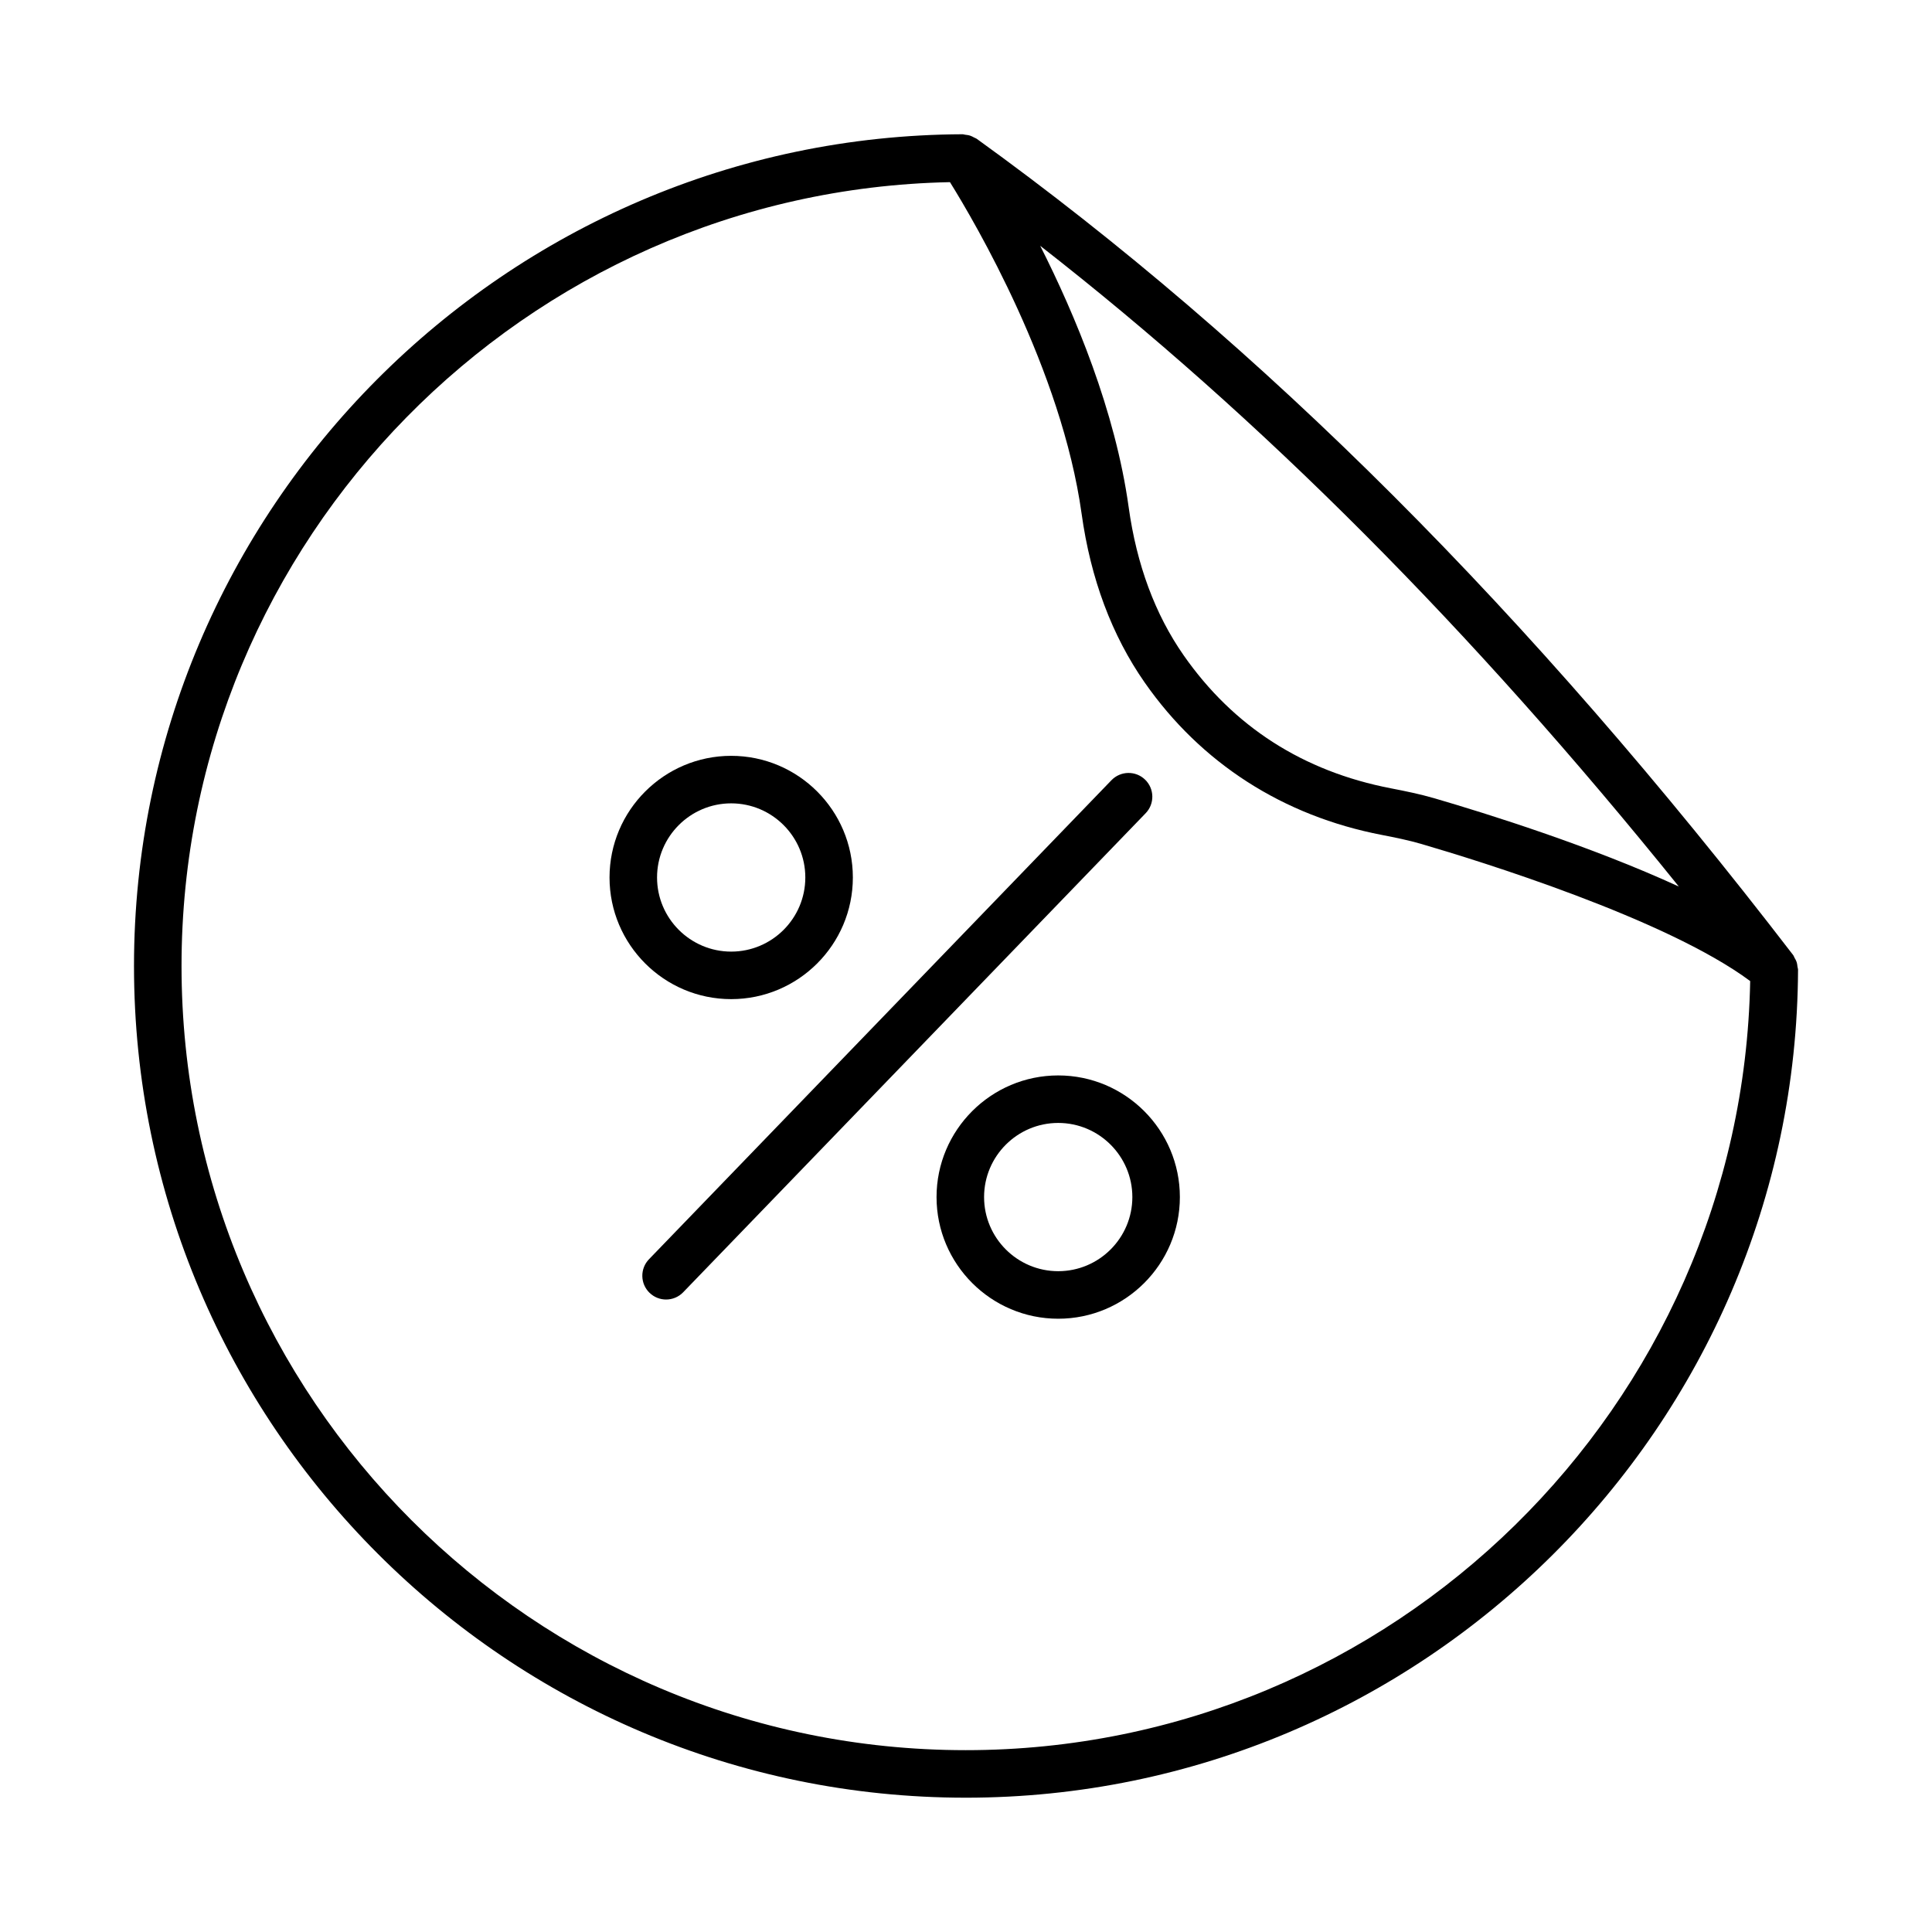 <?xml version="1.0" encoding="UTF-8"?>
<!-- Uploaded to: SVG Repo, www.svgrepo.com, Generator: SVG Repo Mixer Tools -->
<svg fill="#000000" width="800px" height="800px" version="1.1" viewBox="144 144 512 512" xmlns="http://www.w3.org/2000/svg">
 <g>
  <path d="m399.92 620.41c121.14 0 220.09-98.449 220.58-219.46 0-0.246-0.109-0.457-0.137-0.695-0.051-0.488-0.117-0.961-0.285-1.43-0.125-0.348-0.309-0.645-0.488-0.961-0.145-0.254-0.211-0.535-0.395-0.773-69.82-90.855-140.59-161.62-216.37-216.32-0.215-0.156-0.469-0.211-0.695-0.336-0.297-0.164-0.578-0.32-0.902-0.438-0.484-0.172-0.977-0.25-1.48-0.297-0.207-0.02-0.391-0.121-0.605-0.121h-0.023c-121.09 0.48-219.61 99.359-219.61 220.42 0 121.54 98.883 220.41 220.42 220.41zm188.98-241.47c-23.273-10.699-50.727-19.285-64.691-23.363-3.922-1.145-7.883-1.945-11.609-2.664-23.258-4.488-41.738-16.352-54.926-35.258-7.551-10.816-12.453-24.016-14.562-39.219-3.547-25.586-14.207-51.02-23.449-69.297 58.527 45.621 114.28 101.56 169.24 169.8zm-193.15-186.67c6.633 10.668 29.594 49.754 34.891 87.898 2.387 17.188 8.008 32.227 16.703 44.691 14.914 21.383 36.652 35.355 62.871 40.41 3.566 0.695 7.055 1.395 10.461 2.391 15.16 4.43 64.859 19.77 87.141 36.332-2.125 112.67-94.707 203.82-207.89 203.82-114.59 0-207.82-93.227-207.82-207.82 0-112.99 91.047-205.43 203.64-207.72z"/>
  <path d="m337.77 408.78c17.781 0 32.246-14.465 32.246-32.238 0-17.773-14.465-32.238-32.246-32.238-17.773 0-32.238 14.465-32.238 32.238 0 17.773 14.465 32.238 32.238 32.238zm0-51.883c10.836 0 19.648 8.812 19.648 19.645s-8.812 19.645-19.648 19.645c-10.832-0.004-19.645-8.816-19.645-19.645 0-10.832 8.812-19.645 19.645-19.645z"/>
  <path d="m424.44 429c-17.781 0-32.246 14.465-32.246 32.238 0 17.773 14.465 32.238 32.246 32.238 17.773 0 32.238-14.465 32.238-32.238 0-17.773-14.465-32.238-32.238-32.238zm0 51.879c-10.836 0-19.648-8.812-19.648-19.645s8.812-19.645 19.648-19.645c10.832 0.004 19.645 8.816 19.645 19.648 0 10.828-8.812 19.641-19.645 19.641z"/>
  <path d="m316.15 486.62c1.223 1.18 2.797 1.766 4.371 1.766 1.648 0 3.297-0.645 4.531-1.926l122.56-126.95c2.418-2.504 2.344-6.488-0.16-8.906-2.504-2.418-6.488-2.336-8.906 0.16l-122.56 126.95c-2.414 2.504-2.344 6.488 0.16 8.906z"/>
 </g>
</svg>